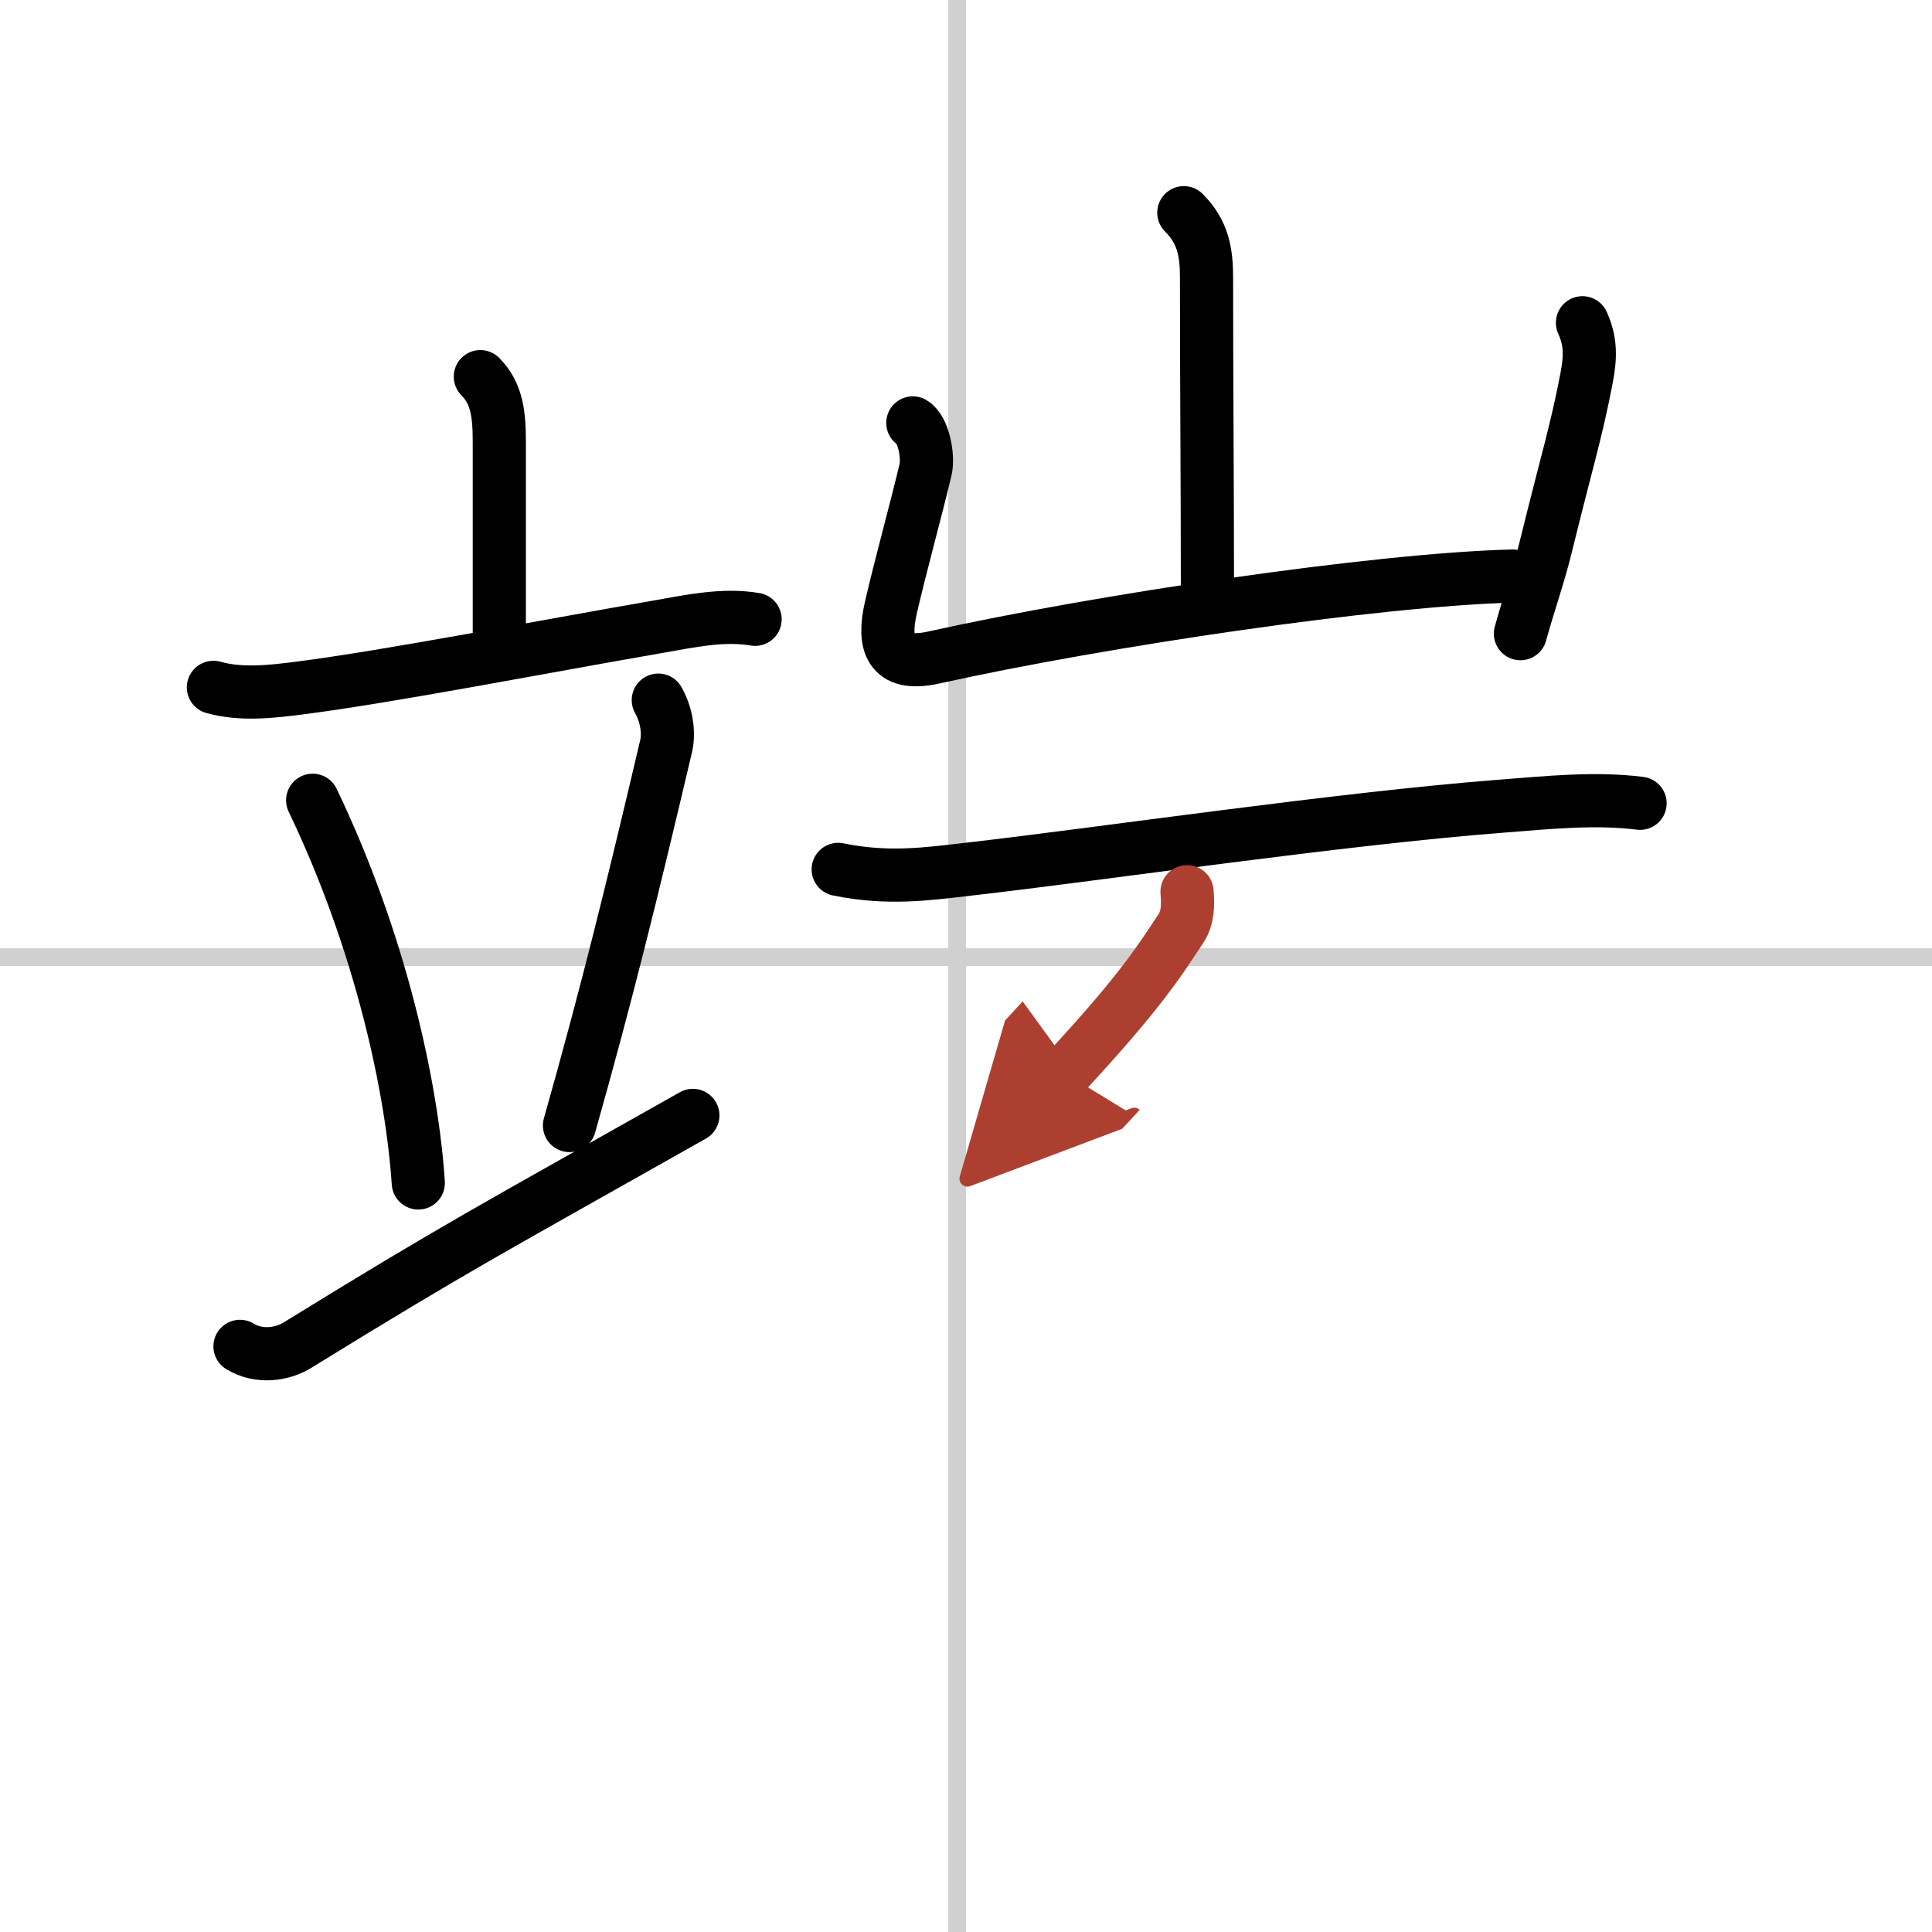 <svg width="400" height="400" viewBox="0 0 109 109" xmlns="http://www.w3.org/2000/svg"><defs><marker id="a" markerWidth="4" orient="auto" refX="1" refY="5" viewBox="0 0 10 10"><polyline points="0 0 10 5 0 10 1 5" fill="#ad3f31" stroke="#ad3f31"/></marker></defs><g fill="none" stroke="#000" stroke-linecap="round" stroke-linejoin="round" stroke-width="3"><rect width="100%" height="100%" fill="#fff" stroke="#fff"/><line x1="54" x2="54" y2="109" stroke="#d0d0d0" stroke-width="1"/><line x2="109" y1="54" y2="54" stroke="#d0d0d0" stroke-width="1"/><path d="m27.1 21.25c0.95 0.95 1.07 2.16 1.07 3.7s0 6.88 0 11.06"/><path d="m12.04 38.78c1.57 0.44 3.27 0.24 4.85 0.04 5.08-0.65 13.93-2.37 20.23-3.46 1.79-0.31 3.66-0.73 5.48-0.42"/><path d="m17.64 45.15c3.86 8.05 5.61 16.29 5.96 21.59"/><path d="m37.14 39.5c0.49 0.87 0.61 1.87 0.44 2.6-1.95 8.28-3.33 13.9-5.45 21.4"/><path d="m13.54 75.96c1.08 0.66 2.4 0.46 3.26-0.08 9.07-5.59 10.75-6.43 22.29-12.95"/><path d="m66.79 12c1.1 1.1 1.28 2.25 1.28 3.68 0 6.07 0.05 11.44 0.05 17.28"/><path d="m51.5 23.86c0.61 0.36 0.89 1.91 0.72 2.63-0.6 2.51-1.39 5.33-1.96 7.8-0.45 1.98-0.1 3.36 2.4 2.81 9.47-2.1 25-4.4 32.67-4.6"/><path d="m89.28 18.21c0.47 1.04 0.47 1.91 0.22 3.18-0.57 2.98-1.13 4.73-2.28 9.42-0.39 1.61-0.97 3.23-1.44 4.94"/><path d="m47.29 49.05c2.83 0.58 5.07 0.25 7.33-0.01 7.69-0.88 21.03-2.86 30.12-3.56 2.58-0.2 5.25-0.48 7.79-0.16"/><path d="m66.97 50.31c0.06 0.71 0.06 1.45-0.33 2.05-1.4 2.14-2.52 3.82-6.56 8.19" marker-end="url(#a)" stroke="#ad3f31"/></g></svg>
